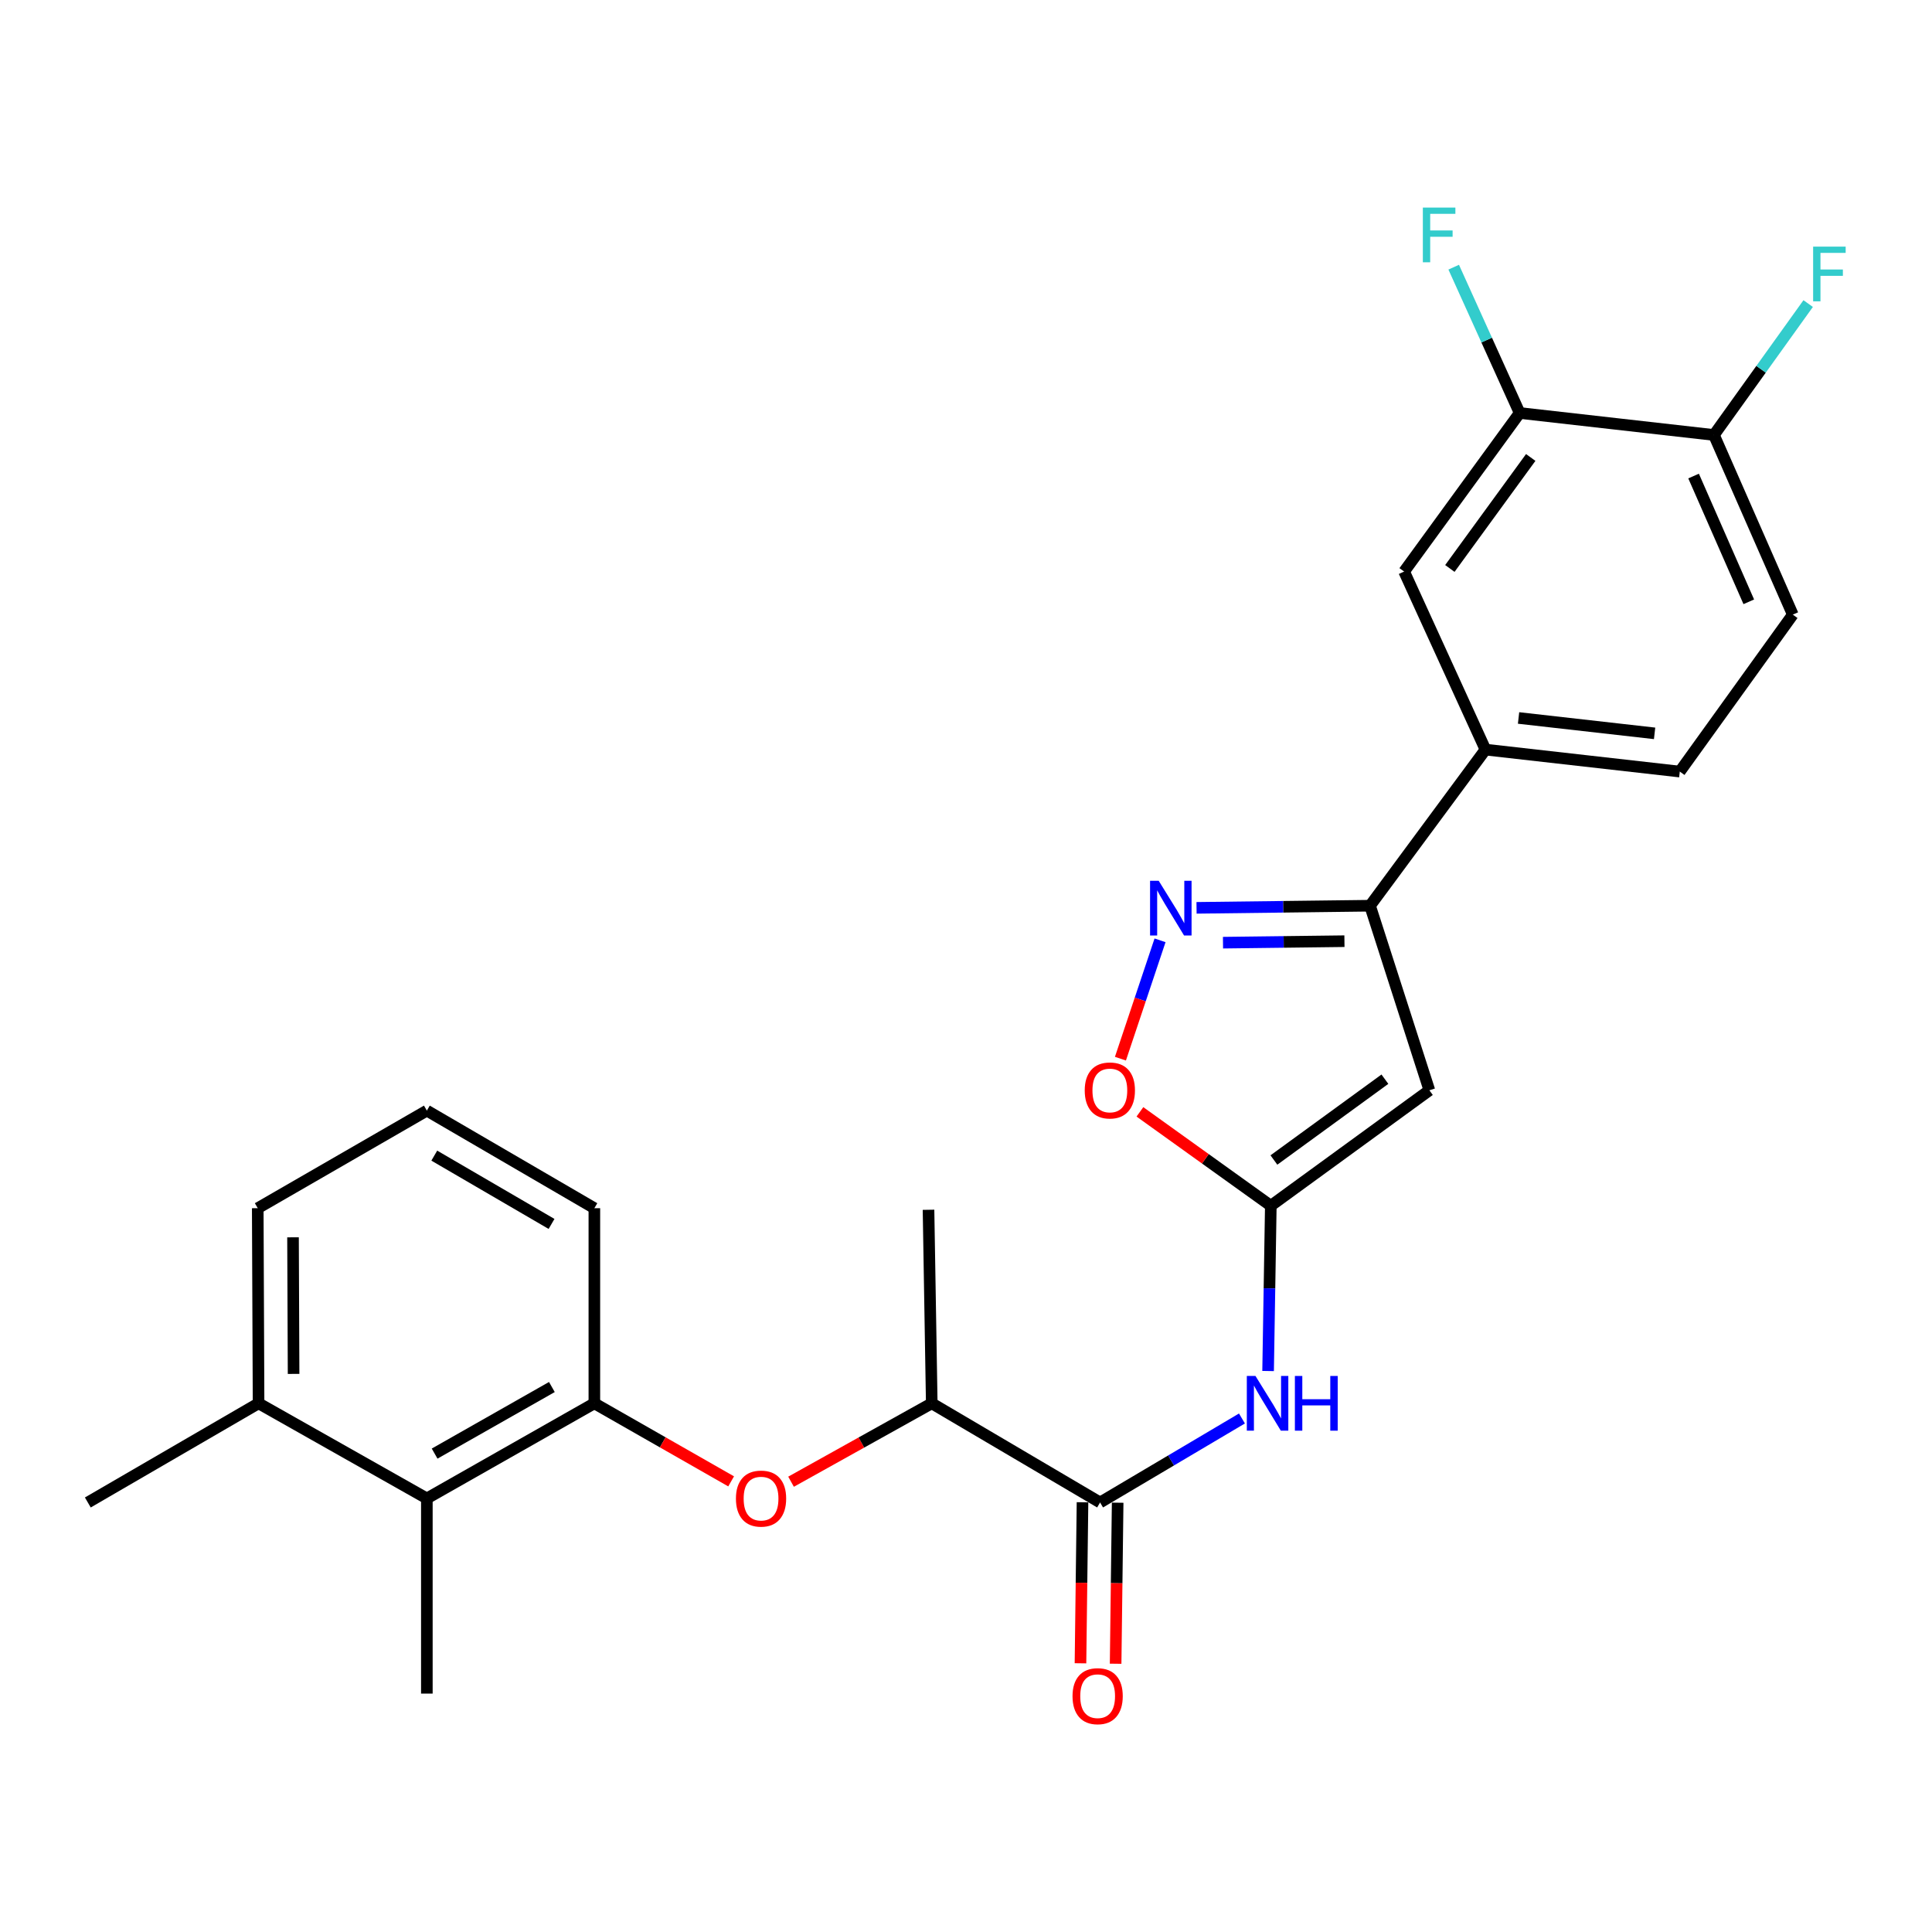 <?xml version='1.0' encoding='iso-8859-1'?>
<svg version='1.1' baseProfile='full'
              xmlns='http://www.w3.org/2000/svg'
                      xmlns:rdkit='http://www.rdkit.org/xml'
                      xmlns:xlink='http://www.w3.org/1999/xlink'
                  xml:space='preserve'
width='1000px' height='1000px' viewBox='0 0 1000 1000'>
<!-- END OF HEADER -->
<rect style='opacity:1.0;fill:#FFFFFF;stroke:none' width='1000' height='1000' x='0' y='0'> </rect>
<path class='bond-0' d='M 657.77,624.089 L 739.842,564.334' style='fill:none;fill-rule:evenodd;stroke:#000000;stroke-width:6px;stroke-linecap:butt;stroke-linejoin:miter;stroke-opacity:1' />
<path class='bond-0' d='M 659.372,600.417 L 716.822,558.589' style='fill:none;fill-rule:evenodd;stroke:#000000;stroke-width:6px;stroke-linecap:butt;stroke-linejoin:miter;stroke-opacity:1' />
<path class='bond-3' d='M 657.77,624.089 L 657.068,666.863' style='fill:none;fill-rule:evenodd;stroke:#000000;stroke-width:6px;stroke-linecap:butt;stroke-linejoin:miter;stroke-opacity:1' />
<path class='bond-3' d='M 657.068,666.863 L 656.366,709.638' style='fill:none;fill-rule:evenodd;stroke:#0000FF;stroke-width:6px;stroke-linecap:butt;stroke-linejoin:miter;stroke-opacity:1' />
<path class='bond-5' d='M 657.77,624.089 L 623.894,599.792' style='fill:none;fill-rule:evenodd;stroke:#000000;stroke-width:6px;stroke-linecap:butt;stroke-linejoin:miter;stroke-opacity:1' />
<path class='bond-5' d='M 623.894,599.792 L 590.018,575.496' style='fill:none;fill-rule:evenodd;stroke:#FF0000;stroke-width:6px;stroke-linecap:butt;stroke-linejoin:miter;stroke-opacity:1' />
<path class='bond-2' d='M 739.842,564.334 L 709.125,468.799' style='fill:none;fill-rule:evenodd;stroke:#000000;stroke-width:6px;stroke-linecap:butt;stroke-linejoin:miter;stroke-opacity:1' />
<path class='bond-1' d='M 600.438,486.707 L 590.186,517.337' style='fill:none;fill-rule:evenodd;stroke:#0000FF;stroke-width:6px;stroke-linecap:butt;stroke-linejoin:miter;stroke-opacity:1' />
<path class='bond-1' d='M 590.186,517.337 L 579.933,547.967' style='fill:none;fill-rule:evenodd;stroke:#FF0000;stroke-width:6px;stroke-linecap:butt;stroke-linejoin:miter;stroke-opacity:1' />
<path class='bond-26' d='M 619.328,469.899 L 664.227,469.349' style='fill:none;fill-rule:evenodd;stroke:#0000FF;stroke-width:6px;stroke-linecap:butt;stroke-linejoin:miter;stroke-opacity:1' />
<path class='bond-26' d='M 664.227,469.349 L 709.125,468.799' style='fill:none;fill-rule:evenodd;stroke:#000000;stroke-width:6px;stroke-linecap:butt;stroke-linejoin:miter;stroke-opacity:1' />
<path class='bond-26' d='M 633.02,487.926 L 664.45,487.541' style='fill:none;fill-rule:evenodd;stroke:#0000FF;stroke-width:6px;stroke-linecap:butt;stroke-linejoin:miter;stroke-opacity:1' />
<path class='bond-26' d='M 664.45,487.541 L 695.879,487.156' style='fill:none;fill-rule:evenodd;stroke:#000000;stroke-width:6px;stroke-linecap:butt;stroke-linejoin:miter;stroke-opacity:1' />
<path class='bond-8' d='M 709.125,468.799 L 768.87,387.99' style='fill:none;fill-rule:evenodd;stroke:#000000;stroke-width:6px;stroke-linecap:butt;stroke-linejoin:miter;stroke-opacity:1' />
<path class='bond-4' d='M 642.833,734.205 L 606.117,755.943' style='fill:none;fill-rule:evenodd;stroke:#0000FF;stroke-width:6px;stroke-linecap:butt;stroke-linejoin:miter;stroke-opacity:1' />
<path class='bond-4' d='M 606.117,755.943 L 569.401,777.68' style='fill:none;fill-rule:evenodd;stroke:#000000;stroke-width:6px;stroke-linecap:butt;stroke-linejoin:miter;stroke-opacity:1' />
<path class='bond-12' d='M 569.401,777.68 L 482.275,726.355' style='fill:none;fill-rule:evenodd;stroke:#000000;stroke-width:6px;stroke-linecap:butt;stroke-linejoin:miter;stroke-opacity:1' />
<path class='bond-14' d='M 560.305,777.566 L 559.779,819.24' style='fill:none;fill-rule:evenodd;stroke:#000000;stroke-width:6px;stroke-linecap:butt;stroke-linejoin:miter;stroke-opacity:1' />
<path class='bond-14' d='M 559.779,819.24 L 559.254,860.915' style='fill:none;fill-rule:evenodd;stroke:#FF0000;stroke-width:6px;stroke-linecap:butt;stroke-linejoin:miter;stroke-opacity:1' />
<path class='bond-14' d='M 578.497,777.795 L 577.971,819.47' style='fill:none;fill-rule:evenodd;stroke:#000000;stroke-width:6px;stroke-linecap:butt;stroke-linejoin:miter;stroke-opacity:1' />
<path class='bond-14' d='M 577.971,819.47 L 577.446,861.145' style='fill:none;fill-rule:evenodd;stroke:#FF0000;stroke-width:6px;stroke-linecap:butt;stroke-linejoin:miter;stroke-opacity:1' />
<path class='bond-6' d='M 307.64,726.355 L 343.037,746.554' style='fill:none;fill-rule:evenodd;stroke:#000000;stroke-width:6px;stroke-linecap:butt;stroke-linejoin:miter;stroke-opacity:1' />
<path class='bond-6' d='M 343.037,746.554 L 378.433,766.753' style='fill:none;fill-rule:evenodd;stroke:#FF0000;stroke-width:6px;stroke-linecap:butt;stroke-linejoin:miter;stroke-opacity:1' />
<path class='bond-9' d='M 307.64,726.355 L 220.939,775.588' style='fill:none;fill-rule:evenodd;stroke:#000000;stroke-width:6px;stroke-linecap:butt;stroke-linejoin:miter;stroke-opacity:1' />
<path class='bond-9' d='M 285.651,717.919 L 224.96,752.383' style='fill:none;fill-rule:evenodd;stroke:#000000;stroke-width:6px;stroke-linecap:butt;stroke-linejoin:miter;stroke-opacity:1' />
<path class='bond-20' d='M 307.64,726.355 L 307.64,625.362' style='fill:none;fill-rule:evenodd;stroke:#000000;stroke-width:6px;stroke-linecap:butt;stroke-linejoin:miter;stroke-opacity:1' />
<path class='bond-7' d='M 409.445,766.936 L 445.86,746.645' style='fill:none;fill-rule:evenodd;stroke:#FF0000;stroke-width:6px;stroke-linecap:butt;stroke-linejoin:miter;stroke-opacity:1' />
<path class='bond-7' d='M 445.86,746.645 L 482.275,726.355' style='fill:none;fill-rule:evenodd;stroke:#000000;stroke-width:6px;stroke-linecap:butt;stroke-linejoin:miter;stroke-opacity:1' />
<path class='bond-11' d='M 768.87,387.99 L 726.773,295.831' style='fill:none;fill-rule:evenodd;stroke:#000000;stroke-width:6px;stroke-linecap:butt;stroke-linejoin:miter;stroke-opacity:1' />
<path class='bond-15' d='M 768.87,387.99 L 869.459,399.371' style='fill:none;fill-rule:evenodd;stroke:#000000;stroke-width:6px;stroke-linecap:butt;stroke-linejoin:miter;stroke-opacity:1' />
<path class='bond-15' d='M 786.004,371.619 L 856.416,379.586' style='fill:none;fill-rule:evenodd;stroke:#000000;stroke-width:6px;stroke-linecap:butt;stroke-linejoin:miter;stroke-opacity:1' />
<path class='bond-16' d='M 220.939,775.588 L 133.833,726.355' style='fill:none;fill-rule:evenodd;stroke:#000000;stroke-width:6px;stroke-linecap:butt;stroke-linejoin:miter;stroke-opacity:1' />
<path class='bond-22' d='M 220.939,775.588 L 220.939,876.601' style='fill:none;fill-rule:evenodd;stroke:#000000;stroke-width:6px;stroke-linecap:butt;stroke-linejoin:miter;stroke-opacity:1' />
<path class='bond-10' d='M 786.568,213.759 L 726.773,295.831' style='fill:none;fill-rule:evenodd;stroke:#000000;stroke-width:6px;stroke-linecap:butt;stroke-linejoin:miter;stroke-opacity:1' />
<path class='bond-10' d='M 792.303,236.783 L 750.447,294.234' style='fill:none;fill-rule:evenodd;stroke:#000000;stroke-width:6px;stroke-linecap:butt;stroke-linejoin:miter;stroke-opacity:1' />
<path class='bond-18' d='M 786.568,213.759 L 769.501,176.024' style='fill:none;fill-rule:evenodd;stroke:#000000;stroke-width:6px;stroke-linecap:butt;stroke-linejoin:miter;stroke-opacity:1' />
<path class='bond-18' d='M 769.501,176.024 L 752.433,138.289' style='fill:none;fill-rule:evenodd;stroke:#33CCCC;stroke-width:6px;stroke-linecap:butt;stroke-linejoin:miter;stroke-opacity:1' />
<path class='bond-27' d='M 786.568,213.759 L 887.137,225.14' style='fill:none;fill-rule:evenodd;stroke:#000000;stroke-width:6px;stroke-linecap:butt;stroke-linejoin:miter;stroke-opacity:1' />
<path class='bond-24' d='M 482.275,726.355 L 480.598,626.181' style='fill:none;fill-rule:evenodd;stroke:#000000;stroke-width:6px;stroke-linecap:butt;stroke-linejoin:miter;stroke-opacity:1' />
<path class='bond-13' d='M 887.137,225.14 L 927.95,318.128' style='fill:none;fill-rule:evenodd;stroke:#000000;stroke-width:6px;stroke-linecap:butt;stroke-linejoin:miter;stroke-opacity:1' />
<path class='bond-13' d='M 876.599,246.4 L 905.169,311.492' style='fill:none;fill-rule:evenodd;stroke:#000000;stroke-width:6px;stroke-linecap:butt;stroke-linejoin:miter;stroke-opacity:1' />
<path class='bond-19' d='M 887.137,225.14 L 911.522,191.135' style='fill:none;fill-rule:evenodd;stroke:#000000;stroke-width:6px;stroke-linecap:butt;stroke-linejoin:miter;stroke-opacity:1' />
<path class='bond-19' d='M 911.522,191.135 L 935.908,157.131' style='fill:none;fill-rule:evenodd;stroke:#33CCCC;stroke-width:6px;stroke-linecap:butt;stroke-linejoin:miter;stroke-opacity:1' />
<path class='bond-17' d='M 869.459,399.371 L 927.95,318.128' style='fill:none;fill-rule:evenodd;stroke:#000000;stroke-width:6px;stroke-linecap:butt;stroke-linejoin:miter;stroke-opacity:1' />
<path class='bond-25' d='M 133.833,726.355 L 45.455,777.68' style='fill:none;fill-rule:evenodd;stroke:#000000;stroke-width:6px;stroke-linecap:butt;stroke-linejoin:miter;stroke-opacity:1' />
<path class='bond-28' d='M 133.833,726.355 L 133.409,625.362' style='fill:none;fill-rule:evenodd;stroke:#000000;stroke-width:6px;stroke-linecap:butt;stroke-linejoin:miter;stroke-opacity:1' />
<path class='bond-28' d='M 151.963,711.13 L 151.666,640.435' style='fill:none;fill-rule:evenodd;stroke:#000000;stroke-width:6px;stroke-linecap:butt;stroke-linejoin:miter;stroke-opacity:1' />
<path class='bond-21' d='M 307.64,625.362 L 220.939,574.855' style='fill:none;fill-rule:evenodd;stroke:#000000;stroke-width:6px;stroke-linecap:butt;stroke-linejoin:miter;stroke-opacity:1' />
<path class='bond-21' d='M 285.477,633.506 L 224.786,598.152' style='fill:none;fill-rule:evenodd;stroke:#000000;stroke-width:6px;stroke-linecap:butt;stroke-linejoin:miter;stroke-opacity:1' />
<path class='bond-23' d='M 220.939,574.855 L 133.409,625.362' style='fill:none;fill-rule:evenodd;stroke:#000000;stroke-width:6px;stroke-linecap:butt;stroke-linejoin:miter;stroke-opacity:1' />
<path  class='atom-2' d='M 599.75 455.902
L 609.03 470.902
Q 609.95 472.382, 611.43 475.062
Q 612.91 477.742, 612.99 477.902
L 612.99 455.902
L 616.75 455.902
L 616.75 484.222
L 612.87 484.222
L 602.91 467.822
Q 601.75 465.902, 600.51 463.702
Q 599.31 461.502, 598.95 460.822
L 598.95 484.222
L 595.27 484.222
L 595.27 455.902
L 599.75 455.902
' fill='#0000FF'/>
<path  class='atom-4' d='M 649.832 712.195
L 659.112 727.195
Q 660.032 728.675, 661.512 731.355
Q 662.992 734.035, 663.072 734.195
L 663.072 712.195
L 666.832 712.195
L 666.832 740.515
L 662.952 740.515
L 652.992 724.115
Q 651.832 722.195, 650.592 719.995
Q 649.392 717.795, 649.032 717.115
L 649.032 740.515
L 645.352 740.515
L 645.352 712.195
L 649.832 712.195
' fill='#0000FF'/>
<path  class='atom-4' d='M 670.232 712.195
L 674.072 712.195
L 674.072 724.235
L 688.552 724.235
L 688.552 712.195
L 692.392 712.195
L 692.392 740.515
L 688.552 740.515
L 688.552 727.435
L 674.072 727.435
L 674.072 740.515
L 670.232 740.515
L 670.232 712.195
' fill='#0000FF'/>
<path  class='atom-6' d='M 561.455 564.414
Q 561.455 557.614, 564.815 553.814
Q 568.175 550.014, 574.455 550.014
Q 580.735 550.014, 584.095 553.814
Q 587.455 557.614, 587.455 564.414
Q 587.455 571.294, 584.055 575.214
Q 580.655 579.094, 574.455 579.094
Q 568.215 579.094, 564.815 575.214
Q 561.455 571.334, 561.455 564.414
M 574.455 575.894
Q 578.775 575.894, 581.095 573.014
Q 583.455 570.094, 583.455 564.414
Q 583.455 558.854, 581.095 556.054
Q 578.775 553.214, 574.455 553.214
Q 570.135 553.214, 567.775 556.014
Q 565.455 558.814, 565.455 564.414
Q 565.455 570.134, 567.775 573.014
Q 570.135 575.894, 574.455 575.894
' fill='#FF0000'/>
<path  class='atom-8' d='M 380.917 775.668
Q 380.917 768.868, 384.277 765.068
Q 387.637 761.268, 393.917 761.268
Q 400.197 761.268, 403.557 765.068
Q 406.917 768.868, 406.917 775.668
Q 406.917 782.548, 403.517 786.468
Q 400.117 790.348, 393.917 790.348
Q 387.677 790.348, 384.277 786.468
Q 380.917 782.588, 380.917 775.668
M 393.917 787.148
Q 398.237 787.148, 400.557 784.268
Q 402.917 781.348, 402.917 775.668
Q 402.917 770.108, 400.557 767.308
Q 398.237 764.468, 393.917 764.468
Q 389.597 764.468, 387.237 767.268
Q 384.917 770.068, 384.917 775.668
Q 384.917 781.388, 387.237 784.268
Q 389.597 787.148, 393.917 787.148
' fill='#FF0000'/>
<path  class='atom-15' d='M 555.138 877.935
Q 555.138 871.135, 558.498 867.335
Q 561.858 863.535, 568.138 863.535
Q 574.418 863.535, 577.778 867.335
Q 581.138 871.135, 581.138 877.935
Q 581.138 884.815, 577.738 888.735
Q 574.338 892.615, 568.138 892.615
Q 561.898 892.615, 558.498 888.735
Q 555.138 884.855, 555.138 877.935
M 568.138 889.415
Q 572.458 889.415, 574.778 886.535
Q 577.138 883.615, 577.138 877.935
Q 577.138 872.375, 574.778 869.575
Q 572.458 866.735, 568.138 866.735
Q 563.818 866.735, 561.458 869.535
Q 559.138 872.335, 559.138 877.935
Q 559.138 883.655, 561.458 886.535
Q 563.818 889.415, 568.138 889.415
' fill='#FF0000'/>
<path  class='atom-19' d='M 736.465 107.44
L 753.305 107.44
L 753.305 110.68
L 740.265 110.68
L 740.265 119.28
L 751.865 119.28
L 751.865 122.56
L 740.265 122.56
L 740.265 135.76
L 736.465 135.76
L 736.465 107.44
' fill='#33CCCC'/>
<path  class='atom-20' d='M 938.471 127.655
L 955.311 127.655
L 955.311 130.895
L 942.271 130.895
L 942.271 139.495
L 953.871 139.495
L 953.871 142.775
L 942.271 142.775
L 942.271 155.975
L 938.471 155.975
L 938.471 127.655
' fill='#33CCCC'/>
</svg>
